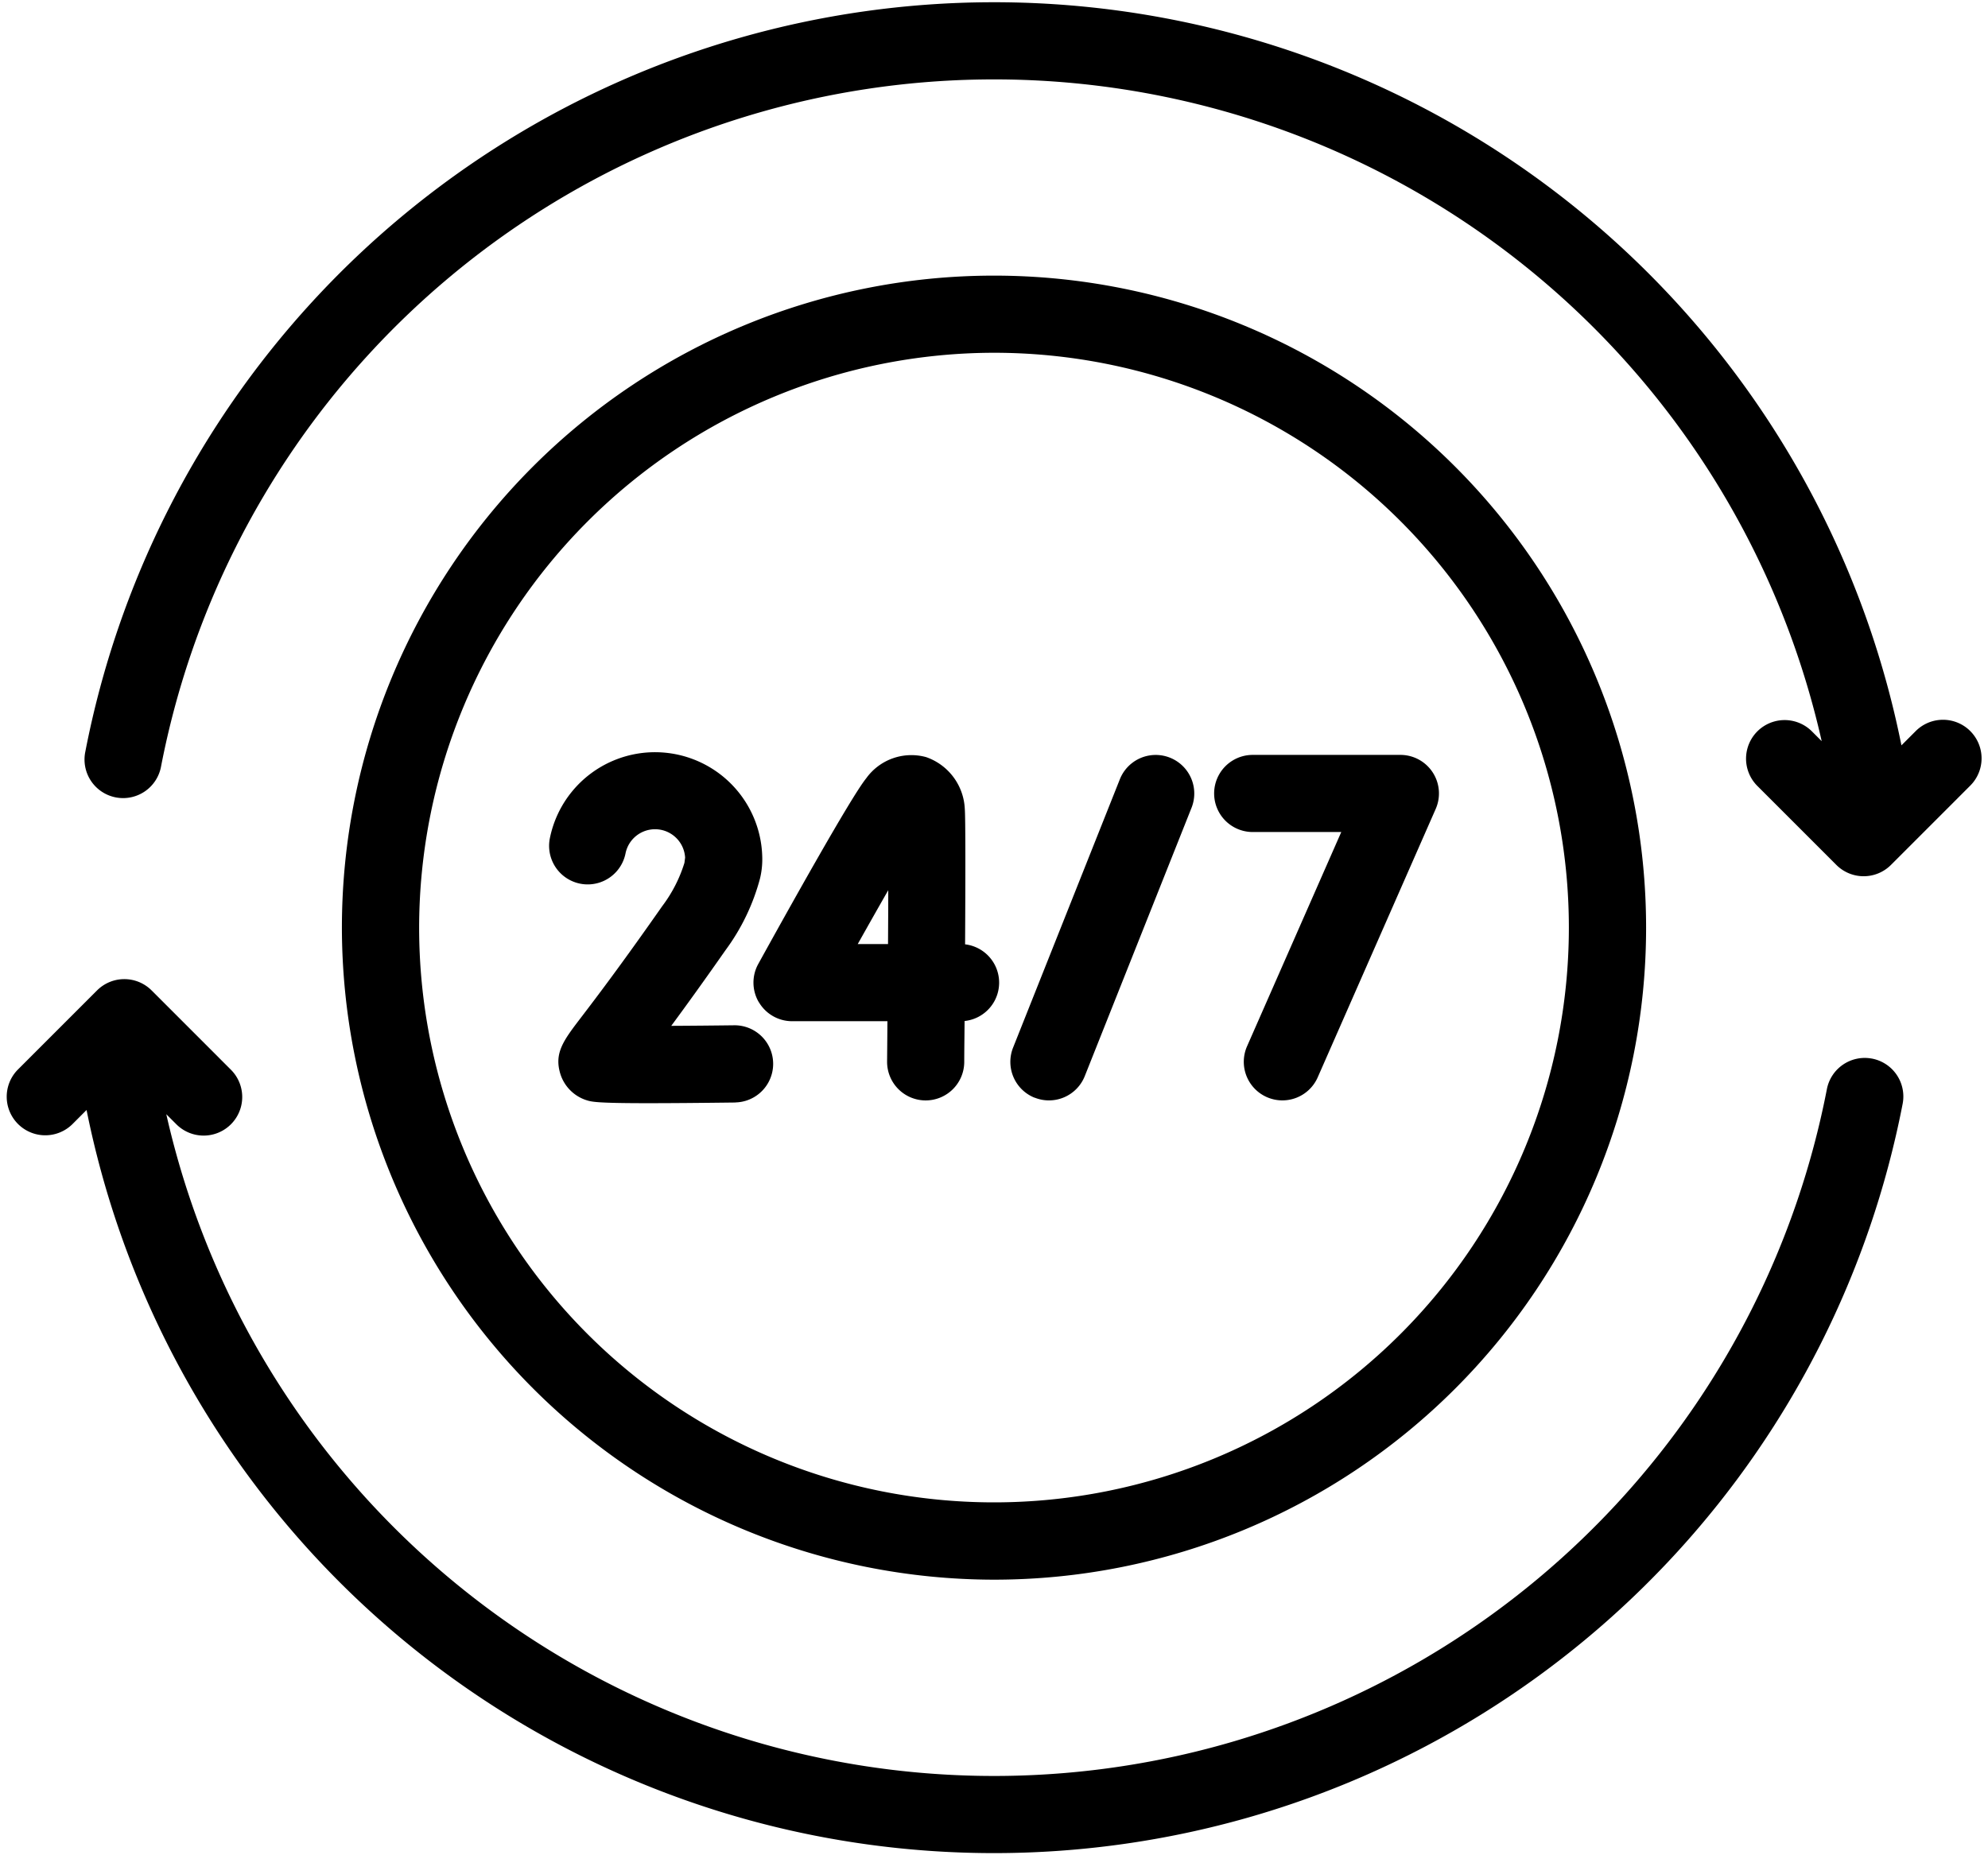 <svg xmlns="http://www.w3.org/2000/svg" xmlns:xlink="http://www.w3.org/1999/xlink" width="120" height="112" viewBox="0 0 120 112">
  <defs>
    <clipPath id="clip-path">
      <rect id="Rectangle_2746" data-name="Rectangle 2746" width="120" height="112" transform="translate(-0.387 -0.113)" fill="none"/>
    </clipPath>
  </defs>
  <g id="Group_8307" data-name="Group 8307" transform="translate(-767.613 -359.886)">
    <g id="Group_8306" data-name="Group 8306" transform="translate(768 360)">
      <g id="Group_8305" data-name="Group 8305" clip-path="url(#clip-path)">
        <path id="Path_23296" data-name="Path 23296" d="M880.616,554.8a2.328,2.328,0,0,0-2.728,1.846,51.214,51.214,0,0,1-100.236,1.51l.608.608a2.328,2.328,0,0,0,3.293-3.293l-4.788-4.789a2.33,2.33,0,0,0-3.293,0l-4.789,4.789a2.329,2.329,0,0,0,3.294,3.293l.862-.863a55.87,55.87,0,0,0,109.623-.374,2.329,2.329,0,0,0-1.846-2.728Zm0,0" transform="translate(-768.001 -491.006)"/>
        <path id="Path_23297" data-name="Path 23297" d="M897.028,404.068a2.328,2.328,0,0,0-3.293,0l-.862.862a55.87,55.87,0,0,0-109.623.374,2.329,2.329,0,1,0,4.573.882,51.214,51.214,0,0,1,100.236-1.51l-.608-.608a2.329,2.329,0,0,0-3.294,3.293l4.789,4.789a2.33,2.33,0,0,0,3.293,0l4.788-4.789a2.326,2.326,0,0,0,0-3.293Zm0,0" transform="translate(-778.485 -360.048)"/>
      </g>
    </g>
    <path id="Path_23298" data-name="Path 23298" d="M872.585,491.947a39.362,39.362,0,1,0-39.362-39.362,39.406,39.406,0,0,0,39.362,39.362Zm0-74.067a34.7,34.7,0,1,1-34.7,34.7,34.743,34.743,0,0,1,34.7-34.7Zm0,0" transform="translate(-44.972 -36.698)"/>
    <path id="Path_23299" data-name="Path 23299" d="M964.651,527.1a2.326,2.326,0,0,0,3.023-1.3l6.445-16.2a2.328,2.328,0,1,0-4.327-1.721l-6.445,16.2a2.33,2.33,0,0,0,1.3,3.025Zm0,0" transform="translate(-134.582 -100.95)"/>
    <path id="Path_23300" data-name="Path 23300" d="M1005.126,511.066h5.346L1004.785,524a2.329,2.329,0,0,0,4.265,1.875l7.121-16.2a2.327,2.327,0,0,0-2.131-3.265h-8.914a2.328,2.328,0,1,0,0,4.656Zm0,0" transform="translate(-161.897 -100.952)"/>
    <path id="Path_23301" data-name="Path 23301" d="M913.575,521.336a2.329,2.329,0,0,0,2,1.145h5.758c-.006.858-.013,1.68-.02,2.433a2.329,2.329,0,0,0,2.308,2.349h.02a2.329,2.329,0,0,0,2.329-2.309c0-.609.012-1.474.021-2.485a2.329,2.329,0,0,0,.03-4.629c.021-3.791.029-7.607-.018-8.178a3.476,3.476,0,0,0-2.331-3.123,3.356,3.356,0,0,0-3.626,1.287c-.922,1.132-4.86,8.211-6.51,11.2a2.33,2.33,0,0,0,.034,2.309Zm7.808-6.764c0,1.005-.007,2.113-.014,3.251h-1.828c.648-1.153,1.276-2.264,1.842-3.251Zm0,0" transform="translate(-100.153 -100.946)"/>
    <path id="Path_23302" data-name="Path 23302" d="M884.752,527.037a2.329,2.329,0,0,0-.029-4.657h-.03c-1.275.016-2.614.028-3.824.034.838-1.135,1.914-2.621,3.272-4.563a12.816,12.816,0,0,0,2.084-4.326,4.858,4.858,0,0,0,.139-1.153,6.475,6.475,0,0,0-12.828-1.253,2.329,2.329,0,0,0,4.57.9,1.818,1.818,0,0,1,3.6.237l-.041.318a8.457,8.457,0,0,1-1.337,2.609c-2.56,3.659-4.089,5.659-4.909,6.733-1.052,1.378-1.631,2.137-1.244,3.4a2.429,2.429,0,0,0,1.558,1.58c.31.1.559.187,3.739.187,1.249,0,2.95-.012,5.283-.041Zm0,0" transform="translate(-72.738 -100.599)"/>
  </g>
</svg>

